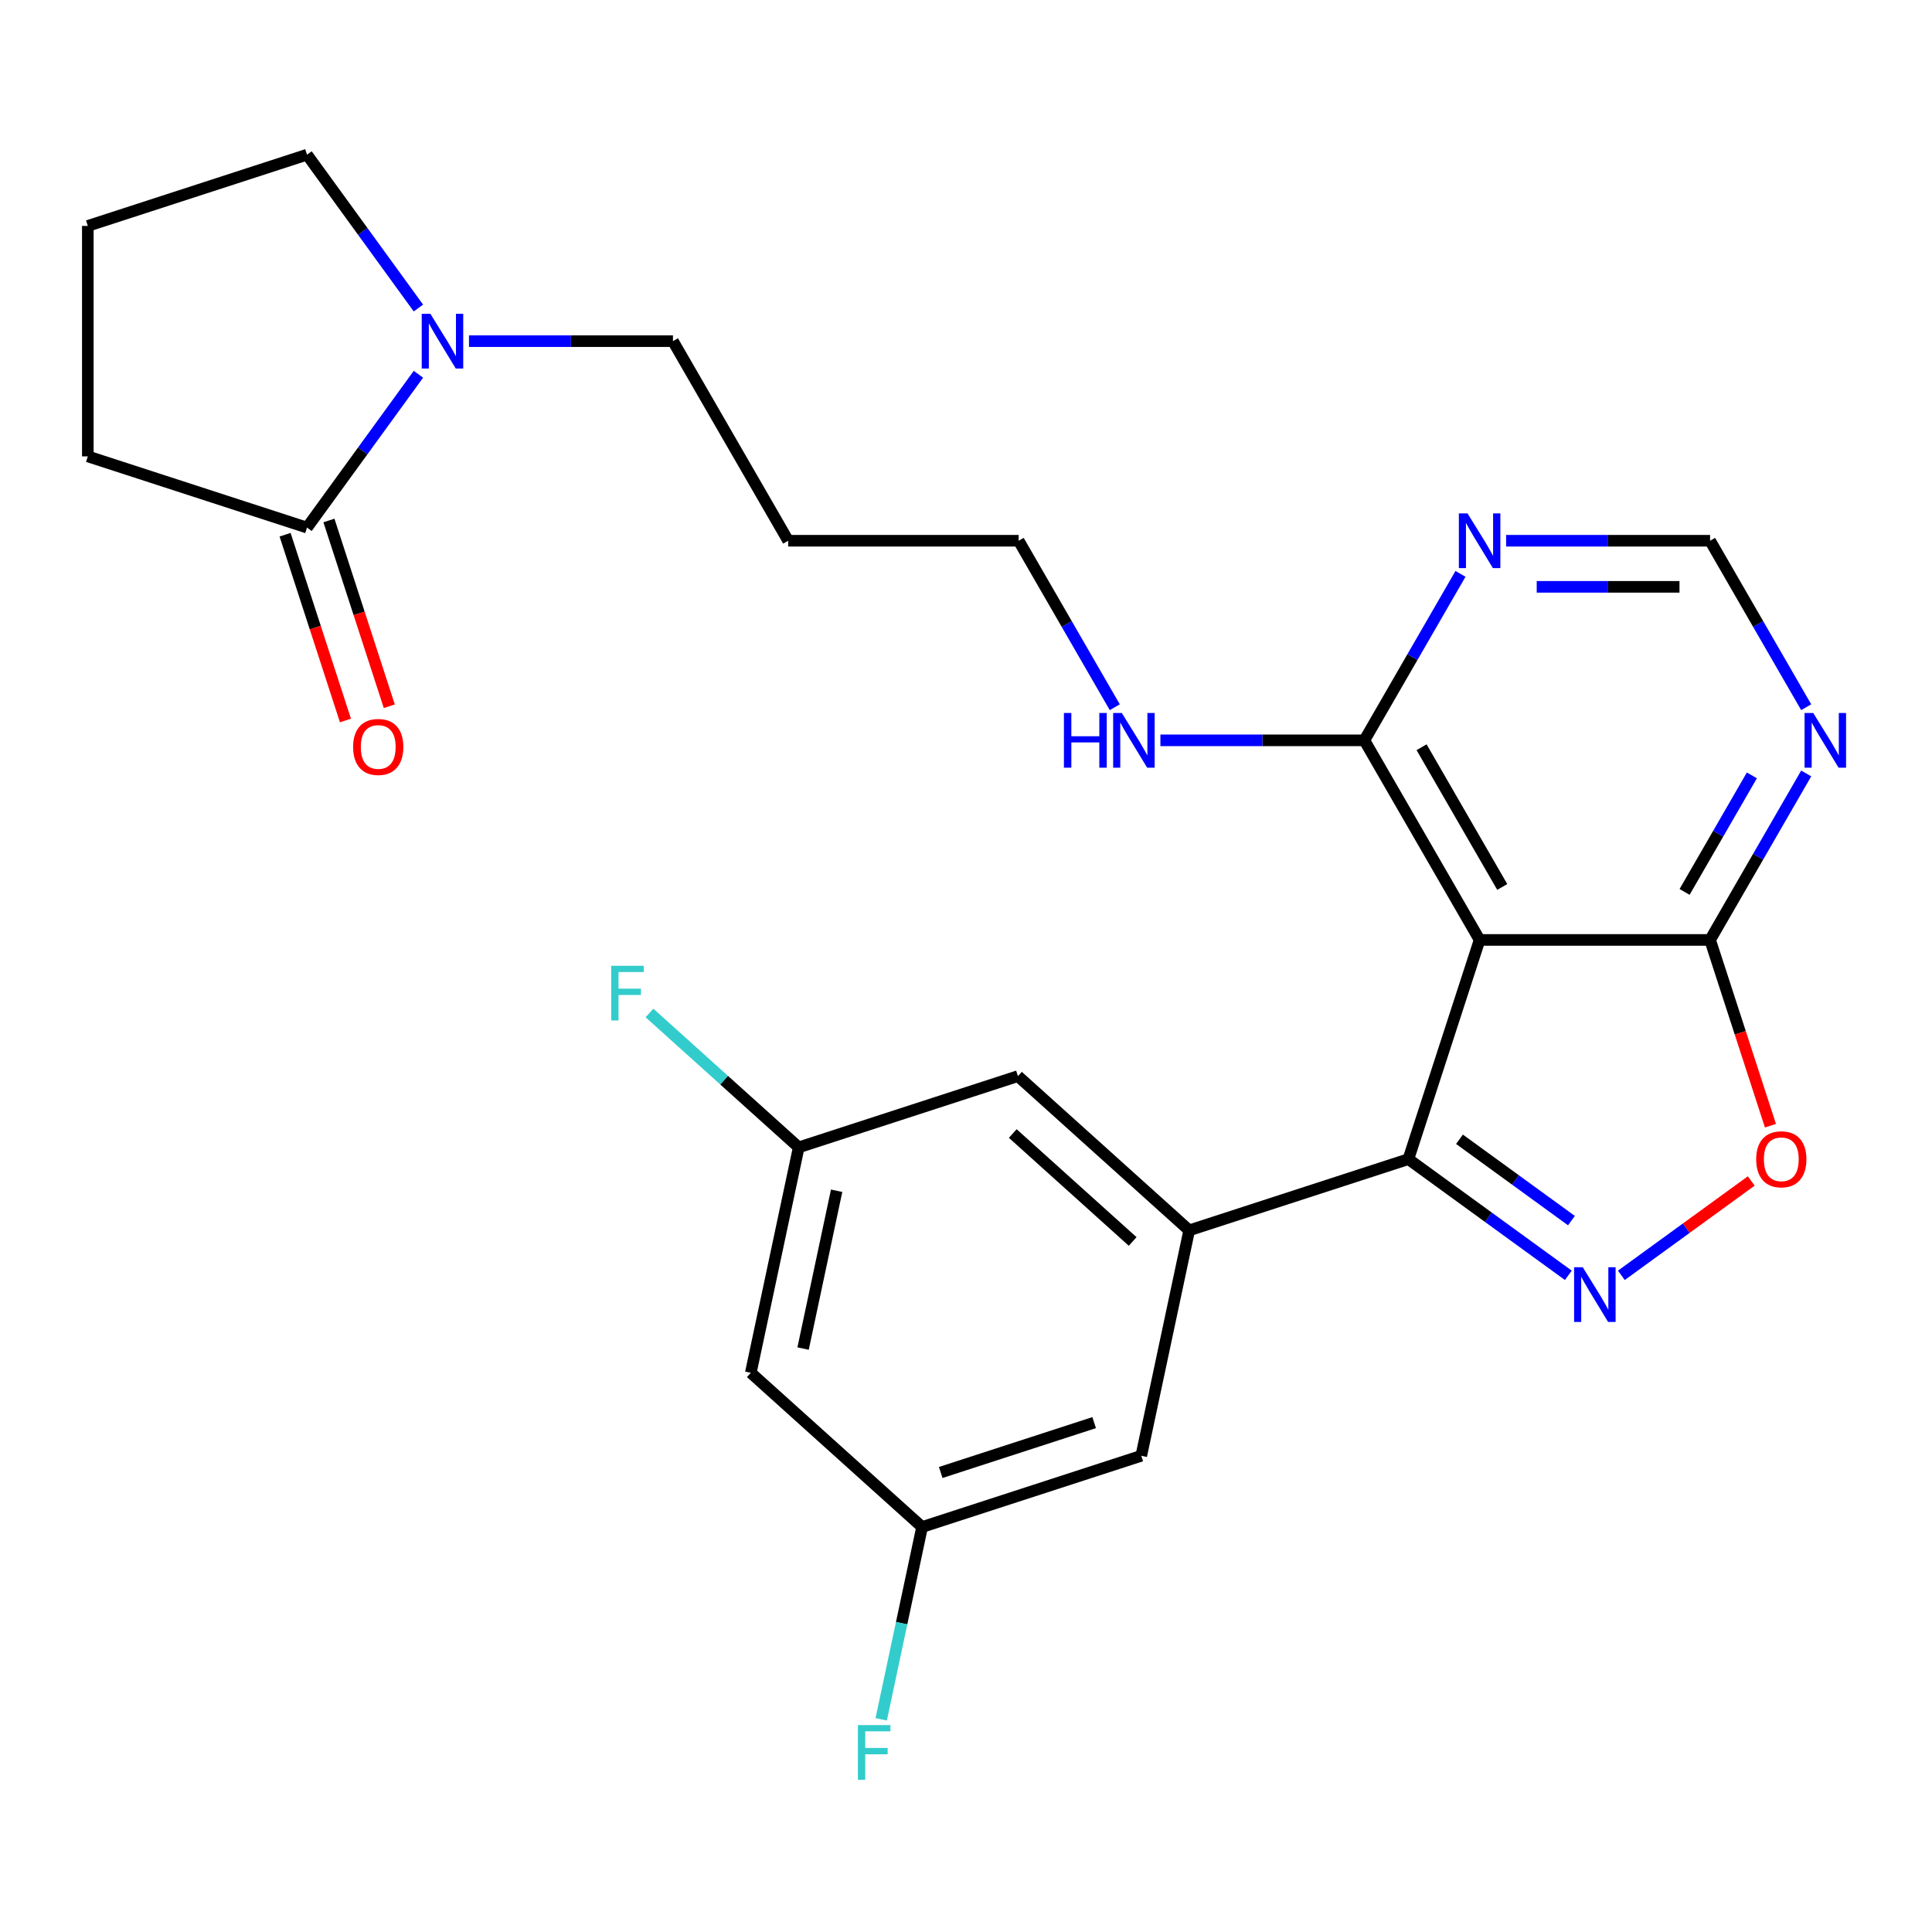<?xml version='1.0' encoding='iso-8859-1'?>
<svg version='1.1' baseProfile='full'
              xmlns='http://www.w3.org/2000/svg'
                      xmlns:rdkit='http://www.rdkit.org/xml'
                      xmlns:xlink='http://www.w3.org/1999/xlink'
                  xml:space='preserve'
width='1000px' height='1000px' viewBox='0 0 1000 1000'>
<!-- END OF HEADER -->
<rect style='opacity:1.0;fill:#FFFFFF;stroke:none' width='1000' height='1000' x='0' y='0'> </rect>
<path class='bond-0' d='M 811.768,660.111 L 770.374,630.037' style='fill:none;fill-rule:evenodd;stroke:#0000FF;stroke-width:6px;stroke-linecap:butt;stroke-linejoin:miter;stroke-opacity:1' />
<path class='bond-0' d='M 770.374,630.037 L 728.981,599.963' style='fill:none;fill-rule:evenodd;stroke:#000000;stroke-width:6px;stroke-linecap:butt;stroke-linejoin:miter;stroke-opacity:1' />
<path class='bond-0' d='M 813.374,631.787 L 784.398,610.735' style='fill:none;fill-rule:evenodd;stroke:#0000FF;stroke-width:6px;stroke-linecap:butt;stroke-linejoin:miter;stroke-opacity:1' />
<path class='bond-0' d='M 784.398,610.735 L 755.422,589.683' style='fill:none;fill-rule:evenodd;stroke:#000000;stroke-width:6px;stroke-linecap:butt;stroke-linejoin:miter;stroke-opacity:1' />
<path class='bond-4' d='M 839.213,660.111 L 872.827,635.689' style='fill:none;fill-rule:evenodd;stroke:#0000FF;stroke-width:6px;stroke-linecap:butt;stroke-linejoin:miter;stroke-opacity:1' />
<path class='bond-4' d='M 872.827,635.689 L 906.442,611.266' style='fill:none;fill-rule:evenodd;stroke:#FF0000;stroke-width:6px;stroke-linecap:butt;stroke-linejoin:miter;stroke-opacity:1' />
<path class='bond-1' d='M 728.981,599.963 L 765.844,486.509' style='fill:none;fill-rule:evenodd;stroke:#000000;stroke-width:6px;stroke-linecap:butt;stroke-linejoin:miter;stroke-opacity:1' />
<path class='bond-2' d='M 728.981,599.963 L 615.526,636.826' style='fill:none;fill-rule:evenodd;stroke:#000000;stroke-width:6px;stroke-linecap:butt;stroke-linejoin:miter;stroke-opacity:1' />
<path class='bond-5' d='M 765.844,486.509 L 706.198,383.198' style='fill:none;fill-rule:evenodd;stroke:#000000;stroke-width:6px;stroke-linecap:butt;stroke-linejoin:miter;stroke-opacity:1' />
<path class='bond-5' d='M 777.559,459.083 L 735.807,386.766' style='fill:none;fill-rule:evenodd;stroke:#000000;stroke-width:6px;stroke-linecap:butt;stroke-linejoin:miter;stroke-opacity:1' />
<path class='bond-26' d='M 765.844,486.509 L 885.137,486.509' style='fill:none;fill-rule:evenodd;stroke:#000000;stroke-width:6px;stroke-linecap:butt;stroke-linejoin:miter;stroke-opacity:1' />
<path class='bond-11' d='M 615.526,636.826 L 526.875,557.004' style='fill:none;fill-rule:evenodd;stroke:#000000;stroke-width:6px;stroke-linecap:butt;stroke-linejoin:miter;stroke-opacity:1' />
<path class='bond-11' d='M 586.264,642.583 L 524.208,586.707' style='fill:none;fill-rule:evenodd;stroke:#000000;stroke-width:6px;stroke-linecap:butt;stroke-linejoin:miter;stroke-opacity:1' />
<path class='bond-12' d='M 615.526,636.826 L 590.724,753.512' style='fill:none;fill-rule:evenodd;stroke:#000000;stroke-width:6px;stroke-linecap:butt;stroke-linejoin:miter;stroke-opacity:1' />
<path class='bond-3' d='M 885.137,486.509 L 900.757,534.585' style='fill:none;fill-rule:evenodd;stroke:#000000;stroke-width:6px;stroke-linecap:butt;stroke-linejoin:miter;stroke-opacity:1' />
<path class='bond-3' d='M 900.757,534.585 L 916.378,582.66' style='fill:none;fill-rule:evenodd;stroke:#FF0000;stroke-width:6px;stroke-linecap:butt;stroke-linejoin:miter;stroke-opacity:1' />
<path class='bond-8' d='M 885.137,486.509 L 910.011,443.425' style='fill:none;fill-rule:evenodd;stroke:#000000;stroke-width:6px;stroke-linecap:butt;stroke-linejoin:miter;stroke-opacity:1' />
<path class='bond-8' d='M 910.011,443.425 L 934.886,400.341' style='fill:none;fill-rule:evenodd;stroke:#0000FF;stroke-width:6px;stroke-linecap:butt;stroke-linejoin:miter;stroke-opacity:1' />
<path class='bond-8' d='M 871.937,461.654 L 889.349,431.495' style='fill:none;fill-rule:evenodd;stroke:#000000;stroke-width:6px;stroke-linecap:butt;stroke-linejoin:miter;stroke-opacity:1' />
<path class='bond-8' d='M 889.349,431.495 L 906.761,401.336' style='fill:none;fill-rule:evenodd;stroke:#0000FF;stroke-width:6px;stroke-linecap:butt;stroke-linejoin:miter;stroke-opacity:1' />
<path class='bond-9' d='M 706.198,383.198 L 731.072,340.114' style='fill:none;fill-rule:evenodd;stroke:#000000;stroke-width:6px;stroke-linecap:butt;stroke-linejoin:miter;stroke-opacity:1' />
<path class='bond-9' d='M 731.072,340.114 L 755.947,297.03' style='fill:none;fill-rule:evenodd;stroke:#0000FF;stroke-width:6px;stroke-linecap:butt;stroke-linejoin:miter;stroke-opacity:1' />
<path class='bond-17' d='M 706.198,383.198 L 653.412,383.198' style='fill:none;fill-rule:evenodd;stroke:#000000;stroke-width:6px;stroke-linecap:butt;stroke-linejoin:miter;stroke-opacity:1' />
<path class='bond-17' d='M 653.412,383.198 L 600.627,383.198' style='fill:none;fill-rule:evenodd;stroke:#0000FF;stroke-width:6px;stroke-linecap:butt;stroke-linejoin:miter;stroke-opacity:1' />
<path class='bond-6' d='M 242.749,176.577 L 295.535,176.577' style='fill:none;fill-rule:evenodd;stroke:#0000FF;stroke-width:6px;stroke-linecap:butt;stroke-linejoin:miter;stroke-opacity:1' />
<path class='bond-6' d='M 295.535,176.577 L 348.32,176.577' style='fill:none;fill-rule:evenodd;stroke:#000000;stroke-width:6px;stroke-linecap:butt;stroke-linejoin:miter;stroke-opacity:1' />
<path class='bond-7' d='M 216.572,193.72 L 187.741,233.403' style='fill:none;fill-rule:evenodd;stroke:#0000FF;stroke-width:6px;stroke-linecap:butt;stroke-linejoin:miter;stroke-opacity:1' />
<path class='bond-7' d='M 187.741,233.403 L 158.909,273.087' style='fill:none;fill-rule:evenodd;stroke:#000000;stroke-width:6px;stroke-linecap:butt;stroke-linejoin:miter;stroke-opacity:1' />
<path class='bond-21' d='M 216.572,159.435 L 187.741,119.751' style='fill:none;fill-rule:evenodd;stroke:#0000FF;stroke-width:6px;stroke-linecap:butt;stroke-linejoin:miter;stroke-opacity:1' />
<path class='bond-21' d='M 187.741,119.751 L 158.909,80.067' style='fill:none;fill-rule:evenodd;stroke:#000000;stroke-width:6px;stroke-linecap:butt;stroke-linejoin:miter;stroke-opacity:1' />
<path class='bond-16' d='M 147.563,276.773 L 163.184,324.849' style='fill:none;fill-rule:evenodd;stroke:#000000;stroke-width:6px;stroke-linecap:butt;stroke-linejoin:miter;stroke-opacity:1' />
<path class='bond-16' d='M 163.184,324.849 L 178.805,372.925' style='fill:none;fill-rule:evenodd;stroke:#FF0000;stroke-width:6px;stroke-linecap:butt;stroke-linejoin:miter;stroke-opacity:1' />
<path class='bond-16' d='M 170.254,269.401 L 185.875,317.477' style='fill:none;fill-rule:evenodd;stroke:#000000;stroke-width:6px;stroke-linecap:butt;stroke-linejoin:miter;stroke-opacity:1' />
<path class='bond-16' d='M 185.875,317.477 L 201.496,365.552' style='fill:none;fill-rule:evenodd;stroke:#FF0000;stroke-width:6px;stroke-linecap:butt;stroke-linejoin:miter;stroke-opacity:1' />
<path class='bond-22' d='M 158.909,273.087 L 45.455,236.224' style='fill:none;fill-rule:evenodd;stroke:#000000;stroke-width:6px;stroke-linecap:butt;stroke-linejoin:miter;stroke-opacity:1' />
<path class='bond-10' d='M 934.886,366.056 L 910.011,322.972' style='fill:none;fill-rule:evenodd;stroke:#0000FF;stroke-width:6px;stroke-linecap:butt;stroke-linejoin:miter;stroke-opacity:1' />
<path class='bond-10' d='M 910.011,322.972 L 885.137,279.888' style='fill:none;fill-rule:evenodd;stroke:#000000;stroke-width:6px;stroke-linecap:butt;stroke-linejoin:miter;stroke-opacity:1' />
<path class='bond-27' d='M 779.566,279.888 L 832.351,279.888' style='fill:none;fill-rule:evenodd;stroke:#0000FF;stroke-width:6px;stroke-linecap:butt;stroke-linejoin:miter;stroke-opacity:1' />
<path class='bond-27' d='M 832.351,279.888 L 885.137,279.888' style='fill:none;fill-rule:evenodd;stroke:#000000;stroke-width:6px;stroke-linecap:butt;stroke-linejoin:miter;stroke-opacity:1' />
<path class='bond-27' d='M 795.402,303.746 L 832.351,303.746' style='fill:none;fill-rule:evenodd;stroke:#0000FF;stroke-width:6px;stroke-linecap:butt;stroke-linejoin:miter;stroke-opacity:1' />
<path class='bond-27' d='M 832.351,303.746 L 869.301,303.746' style='fill:none;fill-rule:evenodd;stroke:#000000;stroke-width:6px;stroke-linecap:butt;stroke-linejoin:miter;stroke-opacity:1' />
<path class='bond-13' d='M 526.875,557.004 L 413.421,593.867' style='fill:none;fill-rule:evenodd;stroke:#000000;stroke-width:6px;stroke-linecap:butt;stroke-linejoin:miter;stroke-opacity:1' />
<path class='bond-14' d='M 590.724,753.512 L 477.27,790.375' style='fill:none;fill-rule:evenodd;stroke:#000000;stroke-width:6px;stroke-linecap:butt;stroke-linejoin:miter;stroke-opacity:1' />
<path class='bond-14' d='M 566.333,736.351 L 486.915,762.155' style='fill:none;fill-rule:evenodd;stroke:#000000;stroke-width:6px;stroke-linecap:butt;stroke-linejoin:miter;stroke-opacity:1' />
<path class='bond-18' d='M 413.421,593.867 L 374.796,559.089' style='fill:none;fill-rule:evenodd;stroke:#000000;stroke-width:6px;stroke-linecap:butt;stroke-linejoin:miter;stroke-opacity:1' />
<path class='bond-18' d='M 374.796,559.089 L 336.171,524.312' style='fill:none;fill-rule:evenodd;stroke:#33CCCC;stroke-width:6px;stroke-linecap:butt;stroke-linejoin:miter;stroke-opacity:1' />
<path class='bond-28' d='M 413.421,593.867 L 388.618,710.553' style='fill:none;fill-rule:evenodd;stroke:#000000;stroke-width:6px;stroke-linecap:butt;stroke-linejoin:miter;stroke-opacity:1' />
<path class='bond-28' d='M 433.038,616.331 L 415.676,698.011' style='fill:none;fill-rule:evenodd;stroke:#000000;stroke-width:6px;stroke-linecap:butt;stroke-linejoin:miter;stroke-opacity:1' />
<path class='bond-15' d='M 477.27,790.375 L 388.618,710.553' style='fill:none;fill-rule:evenodd;stroke:#000000;stroke-width:6px;stroke-linecap:butt;stroke-linejoin:miter;stroke-opacity:1' />
<path class='bond-19' d='M 477.27,790.375 L 466.691,840.147' style='fill:none;fill-rule:evenodd;stroke:#000000;stroke-width:6px;stroke-linecap:butt;stroke-linejoin:miter;stroke-opacity:1' />
<path class='bond-19' d='M 466.691,840.147 L 456.111,889.919' style='fill:none;fill-rule:evenodd;stroke:#33CCCC;stroke-width:6px;stroke-linecap:butt;stroke-linejoin:miter;stroke-opacity:1' />
<path class='bond-25' d='M 577.008,366.056 L 552.133,322.972' style='fill:none;fill-rule:evenodd;stroke:#0000FF;stroke-width:6px;stroke-linecap:butt;stroke-linejoin:miter;stroke-opacity:1' />
<path class='bond-25' d='M 552.133,322.972 L 527.259,279.888' style='fill:none;fill-rule:evenodd;stroke:#000000;stroke-width:6px;stroke-linecap:butt;stroke-linejoin:miter;stroke-opacity:1' />
<path class='bond-20' d='M 348.32,176.577 L 407.966,279.888' style='fill:none;fill-rule:evenodd;stroke:#000000;stroke-width:6px;stroke-linecap:butt;stroke-linejoin:miter;stroke-opacity:1' />
<path class='bond-24' d='M 158.909,80.067 L 45.455,116.931' style='fill:none;fill-rule:evenodd;stroke:#000000;stroke-width:6px;stroke-linecap:butt;stroke-linejoin:miter;stroke-opacity:1' />
<path class='bond-29' d='M 45.455,236.224 L 45.455,116.931' style='fill:none;fill-rule:evenodd;stroke:#000000;stroke-width:6px;stroke-linecap:butt;stroke-linejoin:miter;stroke-opacity:1' />
<path class='bond-23' d='M 407.966,279.888 L 527.259,279.888' style='fill:none;fill-rule:evenodd;stroke:#000000;stroke-width:6px;stroke-linecap:butt;stroke-linejoin:miter;stroke-opacity:1' />
<path  class='atom-0' d='M 819.23 655.921
L 828.51 670.921
Q 829.43 672.401, 830.91 675.081
Q 832.39 677.761, 832.47 677.921
L 832.47 655.921
L 836.23 655.921
L 836.23 684.241
L 832.35 684.241
L 822.39 667.841
Q 821.23 665.921, 819.99 663.721
Q 818.79 661.521, 818.43 660.841
L 818.43 684.241
L 814.75 684.241
L 814.75 655.921
L 819.23 655.921
' fill='#0000FF'/>
<path  class='atom-5' d='M 909 600.043
Q 909 593.243, 912.36 589.443
Q 915.72 585.643, 922 585.643
Q 928.28 585.643, 931.64 589.443
Q 935 593.243, 935 600.043
Q 935 606.923, 931.6 610.843
Q 928.2 614.723, 922 614.723
Q 915.76 614.723, 912.36 610.843
Q 909 606.963, 909 600.043
M 922 611.523
Q 926.32 611.523, 928.64 608.643
Q 931 605.723, 931 600.043
Q 931 594.483, 928.64 591.683
Q 926.32 588.843, 922 588.843
Q 917.68 588.843, 915.32 591.643
Q 913 594.443, 913 600.043
Q 913 605.763, 915.32 608.643
Q 917.68 611.523, 922 611.523
' fill='#FF0000'/>
<path  class='atom-7' d='M 222.767 162.417
L 232.047 177.417
Q 232.967 178.897, 234.447 181.577
Q 235.927 184.257, 236.007 184.417
L 236.007 162.417
L 239.767 162.417
L 239.767 190.737
L 235.887 190.737
L 225.927 174.337
Q 224.767 172.417, 223.527 170.217
Q 222.327 168.017, 221.967 167.337
L 221.967 190.737
L 218.287 190.737
L 218.287 162.417
L 222.767 162.417
' fill='#0000FF'/>
<path  class='atom-9' d='M 938.523 369.038
L 947.803 384.038
Q 948.723 385.518, 950.203 388.198
Q 951.683 390.878, 951.763 391.038
L 951.763 369.038
L 955.523 369.038
L 955.523 397.358
L 951.643 397.358
L 941.683 380.958
Q 940.523 379.038, 939.283 376.838
Q 938.083 374.638, 937.723 373.958
L 937.723 397.358
L 934.043 397.358
L 934.043 369.038
L 938.523 369.038
' fill='#0000FF'/>
<path  class='atom-10' d='M 759.584 265.728
L 768.864 280.728
Q 769.784 282.208, 771.264 284.888
Q 772.744 287.568, 772.824 287.728
L 772.824 265.728
L 776.584 265.728
L 776.584 294.048
L 772.704 294.048
L 762.744 277.648
Q 761.584 275.728, 760.344 273.528
Q 759.144 271.328, 758.784 270.648
L 758.784 294.048
L 755.104 294.048
L 755.104 265.728
L 759.584 265.728
' fill='#0000FF'/>
<path  class='atom-17' d='M 182.772 386.621
Q 182.772 379.821, 186.132 376.021
Q 189.492 372.221, 195.772 372.221
Q 202.052 372.221, 205.412 376.021
Q 208.772 379.821, 208.772 386.621
Q 208.772 393.501, 205.372 397.421
Q 201.972 401.301, 195.772 401.301
Q 189.532 401.301, 186.132 397.421
Q 182.772 393.541, 182.772 386.621
M 195.772 398.101
Q 200.092 398.101, 202.412 395.221
Q 204.772 392.301, 204.772 386.621
Q 204.772 381.061, 202.412 378.261
Q 200.092 375.421, 195.772 375.421
Q 191.452 375.421, 189.092 378.221
Q 186.772 381.021, 186.772 386.621
Q 186.772 392.341, 189.092 395.221
Q 191.452 398.101, 195.772 398.101
' fill='#FF0000'/>
<path  class='atom-18' d='M 550.685 369.038
L 554.525 369.038
L 554.525 381.078
L 569.005 381.078
L 569.005 369.038
L 572.845 369.038
L 572.845 397.358
L 569.005 397.358
L 569.005 384.278
L 554.525 384.278
L 554.525 397.358
L 550.685 397.358
L 550.685 369.038
' fill='#0000FF'/>
<path  class='atom-18' d='M 580.645 369.038
L 589.925 384.038
Q 590.845 385.518, 592.325 388.198
Q 593.805 390.878, 593.885 391.038
L 593.885 369.038
L 597.645 369.038
L 597.645 397.358
L 593.765 397.358
L 583.805 380.958
Q 582.645 379.038, 581.405 376.838
Q 580.205 374.638, 579.845 373.958
L 579.845 397.358
L 576.165 397.358
L 576.165 369.038
L 580.645 369.038
' fill='#0000FF'/>
<path  class='atom-19' d='M 316.349 499.885
L 333.189 499.885
L 333.189 503.125
L 320.149 503.125
L 320.149 511.725
L 331.749 511.725
L 331.749 515.005
L 320.149 515.005
L 320.149 528.205
L 316.349 528.205
L 316.349 499.885
' fill='#33CCCC'/>
<path  class='atom-20' d='M 444.048 892.901
L 460.888 892.901
L 460.888 896.141
L 447.848 896.141
L 447.848 904.741
L 459.448 904.741
L 459.448 908.021
L 447.848 908.021
L 447.848 921.221
L 444.048 921.221
L 444.048 892.901
' fill='#33CCCC'/>
</svg>
